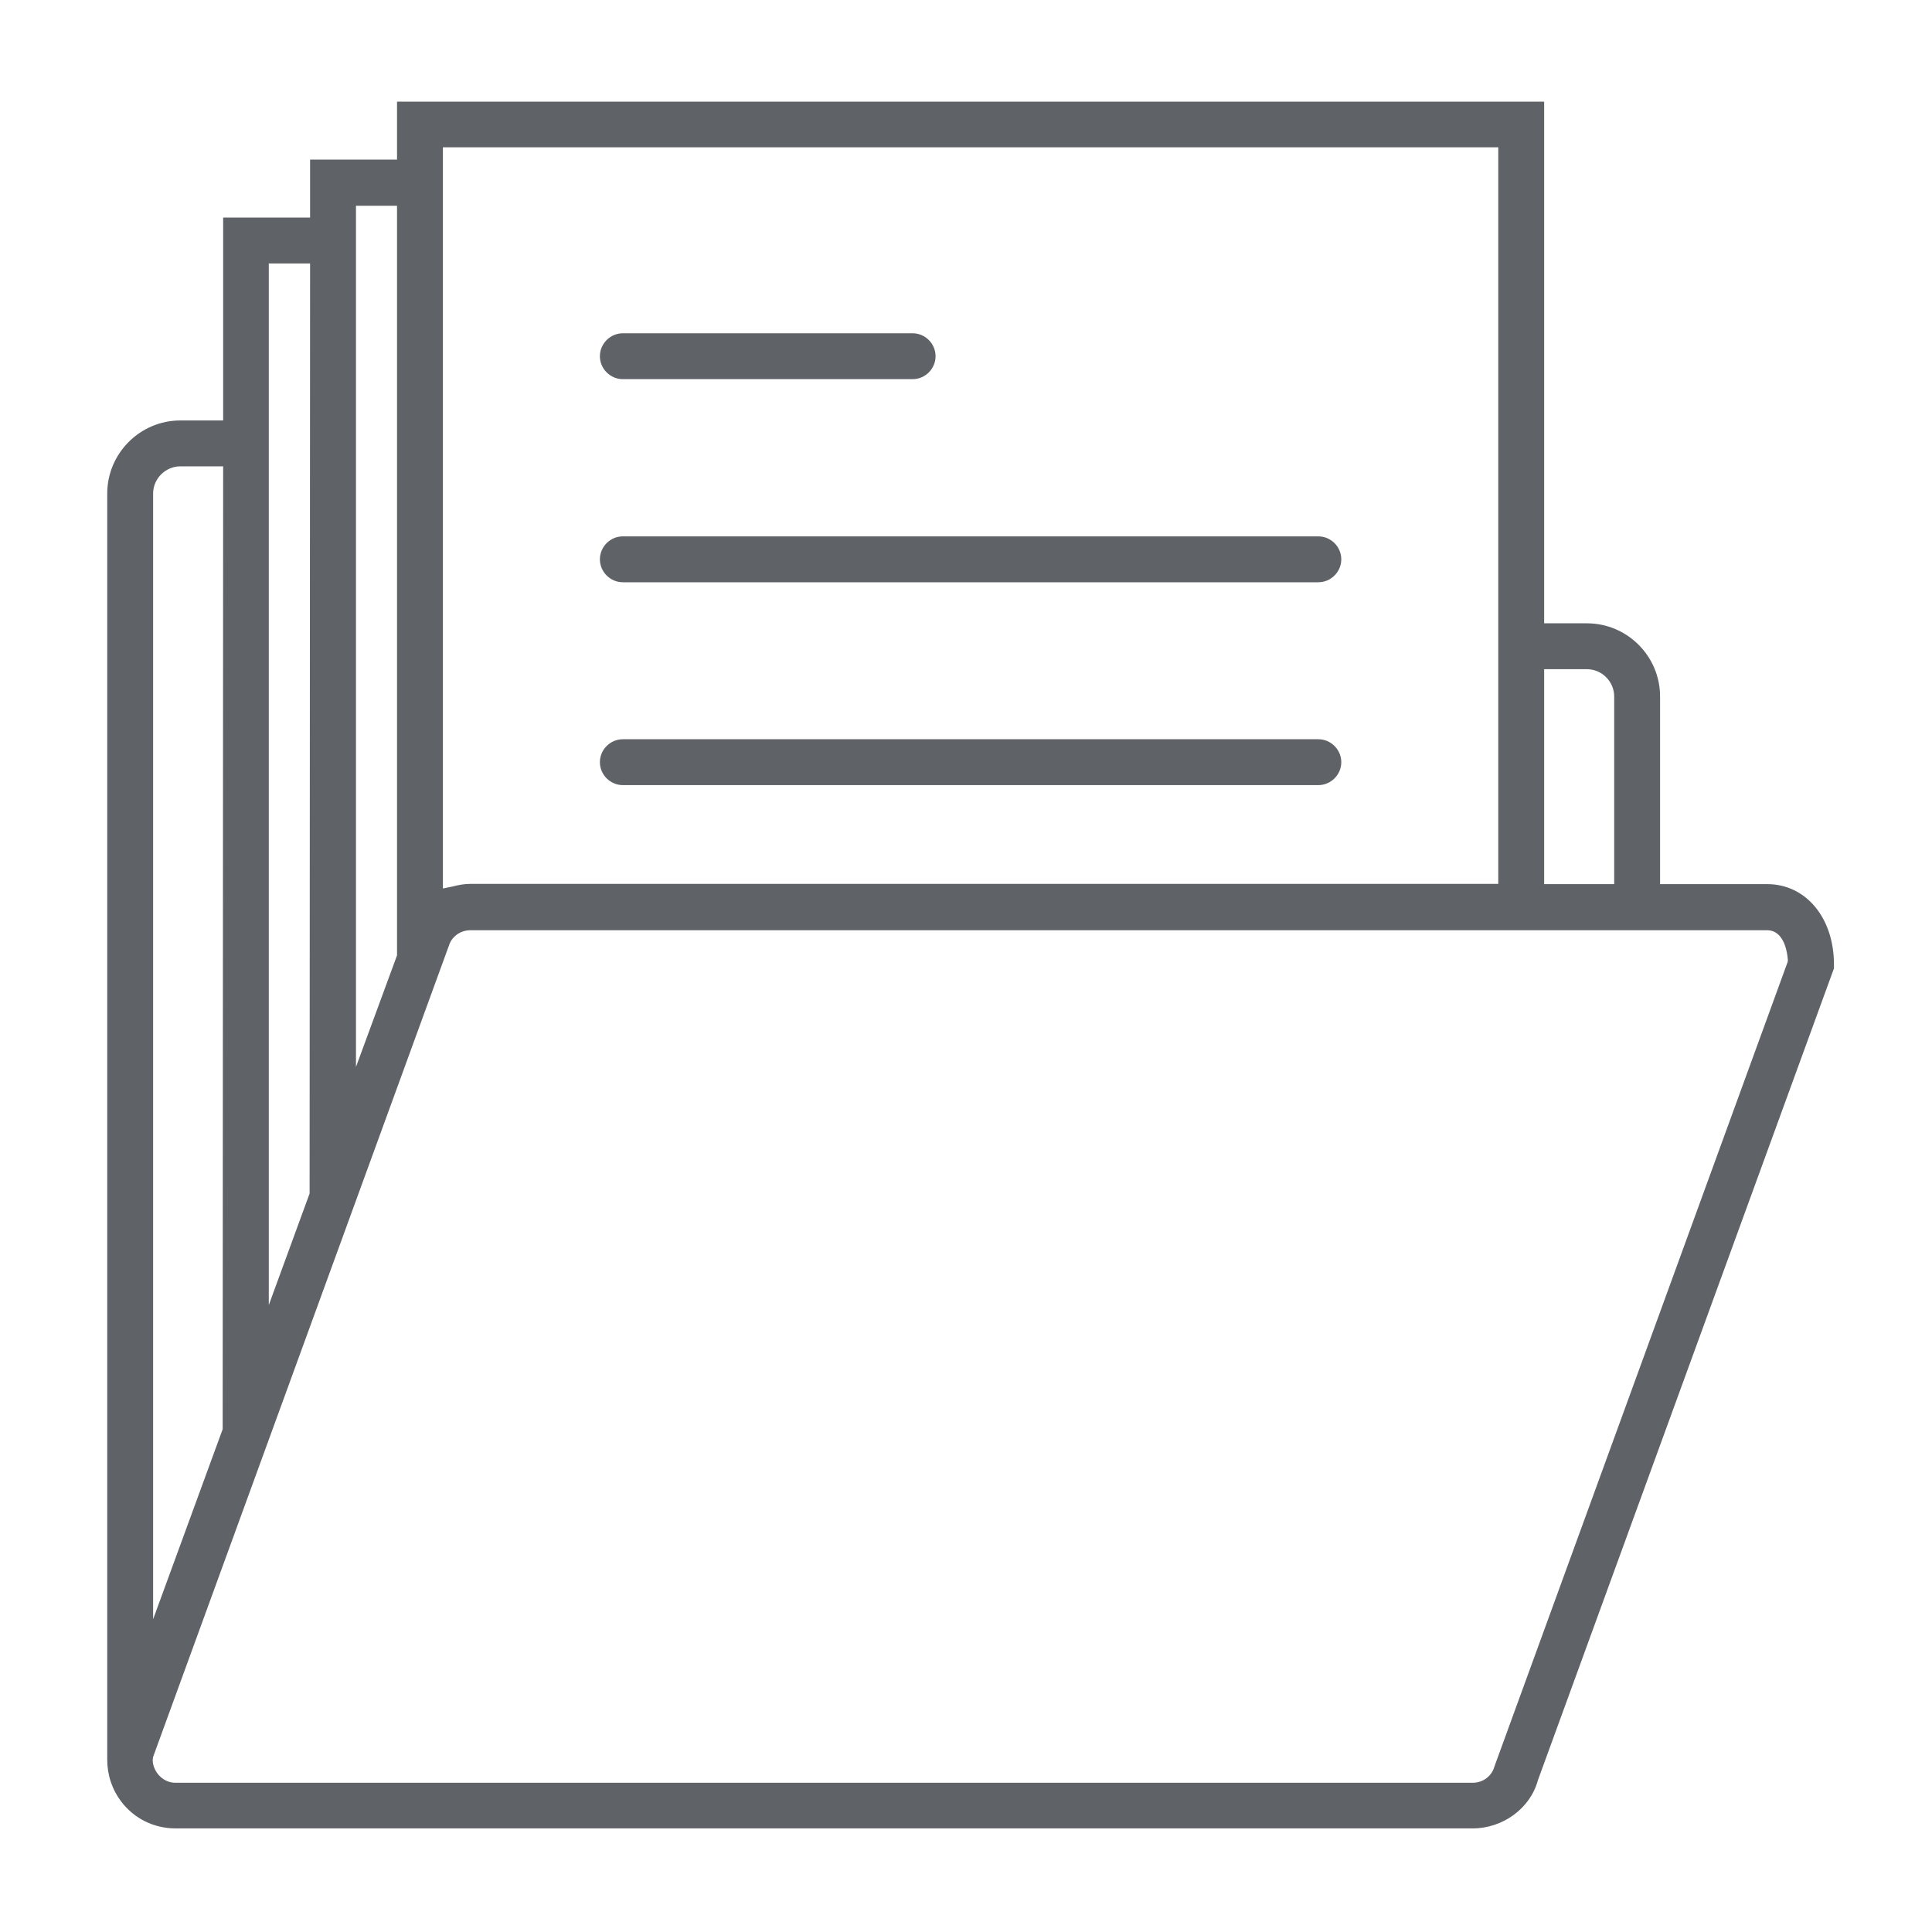 <?xml version="1.0" encoding="UTF-8"?>
<svg id="Livello_1" data-name="Livello 1" xmlns="http://www.w3.org/2000/svg" viewBox="0 0 80 80">
  <path d="m12.84,9.01h-3.6v8.4h-1.77c-1.67,0-3.03,1.36-3.03,3.03v52.17h0v.25c0,.64.2,1.24.58,1.74.54.71,1.36,1.11,2.25,1.11h53.71c1.26,0,2.39-.84,2.7-1.99l12.26-33.62v-.17c0-1.92-1.16-3.32-2.76-3.32h-4.44v-7.77c0-1.67-1.36-3.03-3.03-3.03h-1.77V4.21H16.44v2.4h-3.6v2.4Zm-1.7,1.9h1.7l-.02,38.51-1.69,4.62V10.9Zm-4.8,9.53c0-.62.51-1.13,1.13-1.13h1.77l-.02,39.87-2.88,7.87V20.43Zm57.6,7.27h1.77c.62,0,1.13.51,1.13,1.13v7.77h-2.9v-8.9Zm-45.6,8.78V6.1h43.7v30.5H19.47c-.23,0-.47.04-.74.11l-.39.08v-.31Zm.24,2.7c.1-.39.47-.67.89-.67h53.71c.47,0,.78.44.85,1.21v.06s-.01.05-.01.05l-12.14,33.31c-.11.4-.48.67-.89.67H7.27c-.42,0-.65-.26-.74-.37-.13-.17-.25-.44-.19-.7l10.1-27.7h0s2.14-5.87,2.14-5.87Zm-3.84-30.67h1.7v31.04s-1.7,4.62-1.7,4.62V8.51Z" style="fill: #5f6368;"/>
  <path d="m54.59,22.21h-28.8c-.52,0-.95.43-.95.95s.43.95.95.95h28.8c.52,0,.95-.43.95-.95s-.43-.95-.95-.95Z" style="fill: #5f6368;"/>
  <path d="m37.79,13.8h-12c-.52,0-.95.43-.95.95s.43.95.95.95h12c.52,0,.95-.43.95-.95s-.43-.95-.95-.95Z" style="fill: #5f6368;"/>
  <path d="m54.59,30.61h-28.8c-.52,0-.95.43-.95.95s.43.95.95.95h28.8c.52,0,.95-.43.95-.95s-.43-.95-.95-.95Z" style="fill: #5f6368;"/>
</svg>